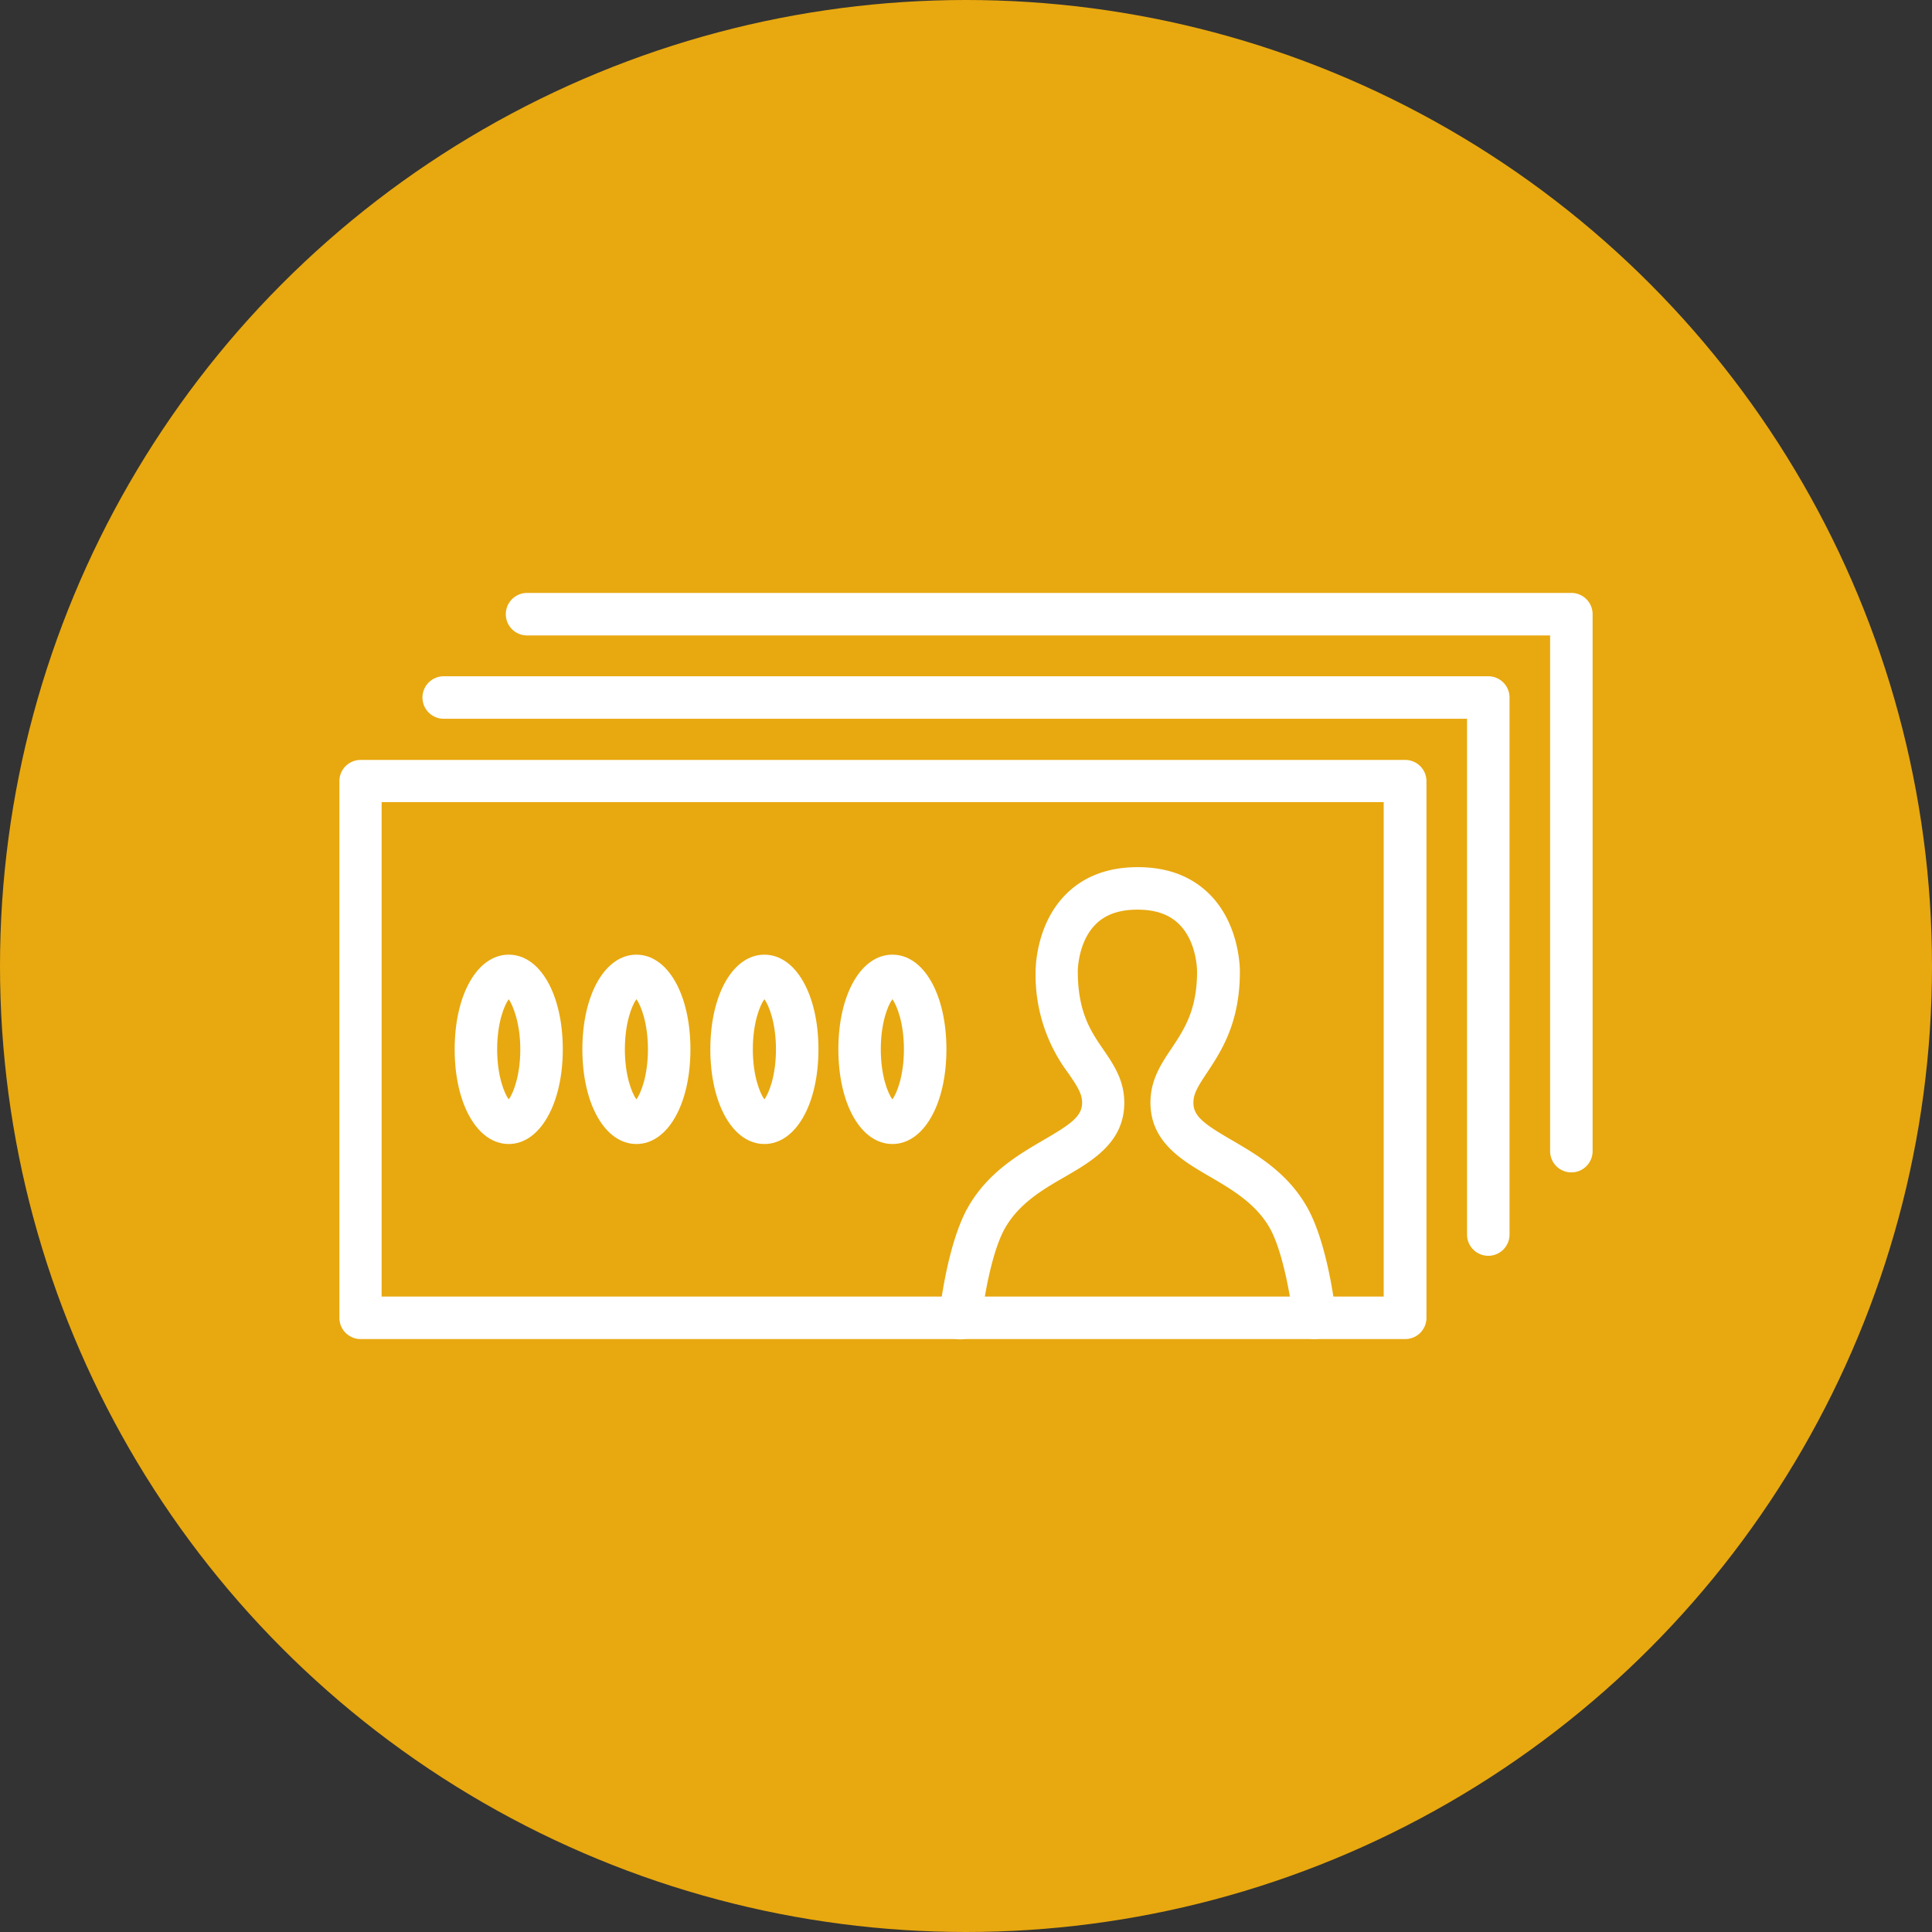 <svg id="レイヤー_1" data-name="レイヤー 1" xmlns="http://www.w3.org/2000/svg" width="300" height="300" viewBox="0 0 300 300"><rect x="0" y="0" width="300" height="300" fill="#333333" stroke="none"/><defs><style>.cls-1{fill:none;}.cls-2{fill:#e8a80f;}.cls-3{fill:#fff;}</style></defs><title>illust_2</title><rect class="cls-1" width="300" height="300"/><circle class="cls-2" cx="150" cy="150" r="150"/><path class="cls-3" d="M244,182.05a3.3,3.3,0,0,1-3.3-3.3V98.67H81.84a3.3,3.3,0,1,1,0-6.6H244a3.3,3.3,0,0,1,3.3,3.3v83.38A3.3,3.3,0,0,1,244,182.05Z"/><path class="cls-3" d="M231.1,195a3.3,3.3,0,0,1-3.3-3.3V111.61H68.9a3.3,3.3,0,0,1,0-6.6H231.1a3.3,3.3,0,0,1,3.3,3.3v83.38A3.3,3.3,0,0,1,231.1,195Z"/><path class="cls-3" d="M218.16,207.93H56a3.3,3.3,0,0,1-3.3-3.3V121.25A3.3,3.3,0,0,1,56,118h162.2a3.3,3.3,0,0,1,3.3,3.3v83.38A3.3,3.3,0,0,1,218.16,207.93Zm-158.9-6.6h155.6V124.55H59.26Z"/><path class="cls-3" d="M79,177.64c-4.87,0-8.4-6.19-8.4-14.7s3.53-14.7,8.4-14.7,8.39,6.18,8.39,14.7S83.81,177.64,79,177.64Zm0-22.49c-.73,1-1.8,3.72-1.8,7.79s1.07,6.77,1.8,7.78c.72-1,1.79-3.72,1.79-7.78S79.67,156.16,79,155.15Z"/><path class="cls-3" d="M98.82,177.64c-4.86,0-8.39-6.19-8.39-14.7s3.53-14.7,8.39-14.7,8.39,6.18,8.39,14.7S103.68,177.64,98.82,177.64Zm0-22.49c-.72,1-1.79,3.72-1.79,7.79s1.07,6.77,1.79,7.78c.72-1,1.79-3.72,1.79-7.78S99.54,156.16,98.82,155.15Z"/><path class="cls-3" d="M118.69,177.64c-4.86,0-8.39-6.19-8.39-14.7s3.53-14.7,8.39-14.7,8.4,6.18,8.4,14.7S123.56,177.64,118.69,177.64Zm0-22.49c-.72,1-1.79,3.72-1.79,7.79s1.07,6.77,1.79,7.78c.73-1,1.8-3.72,1.8-7.78S119.42,156.16,118.69,155.15Z"/><path class="cls-3" d="M138.57,177.64c-4.87,0-8.39-6.19-8.39-14.7s3.52-14.7,8.39-14.7,8.39,6.18,8.39,14.7S143.43,177.64,138.57,177.64Zm0-22.49c-.73,1-1.8,3.72-1.8,7.79s1.07,6.77,1.8,7.78c.72-1,1.79-3.72,1.79-7.78S139.29,156.16,138.57,155.15Z"/><path class="cls-3" d="M204.09,207.93a3.3,3.3,0,0,1-3.27-3c-.3-2.7-1.54-10.55-3.68-14.29s-5.79-5.9-9.27-7.93c-4.33-2.52-9.23-5.37-9.23-11.51,0-3.48,1.65-6,3.24-8.35,2-3,4-6,4-12,0-.08,0-4.56-2.76-7.31-1.53-1.54-3.66-2.29-6.5-2.29s-5,.76-6.53,2.32c-2.72,2.76-2.73,7.18-2.73,7.23,0,6.33,2,9.33,4,12.22,1.58,2.32,3.22,4.73,3.22,8.21,0,6.14-4.9,9-9.23,11.51-3.48,2-7.09,4.13-9.27,7.93s-3.38,11.59-3.68,14.29a3.3,3.3,0,1,1-6.56-.71c.13-1.14,1.3-11.26,4.51-16.86,3.07-5.34,7.84-8.12,11.68-10.36,4.22-2.46,6-3.67,6-5.8,0-1.38-.72-2.5-2.08-4.5a25.35,25.35,0,0,1-5.14-15.88c0-.25-.05-7.16,4.63-11.91,2.8-2.85,6.58-4.29,11.23-4.29s8.43,1.44,11.23,4.29c4.68,4.75,4.63,11.66,4.63,11.95,0,8-2.94,12.41-5.08,15.64-1.4,2.11-2.14,3.28-2.14,4.7,0,2.13,1.72,3.34,5.95,5.8,3.84,2.24,8.61,5,11.67,10.36,3.21,5.6,4.39,15.72,4.52,16.86a3.31,3.31,0,0,1-2.93,3.64Z"/></svg>